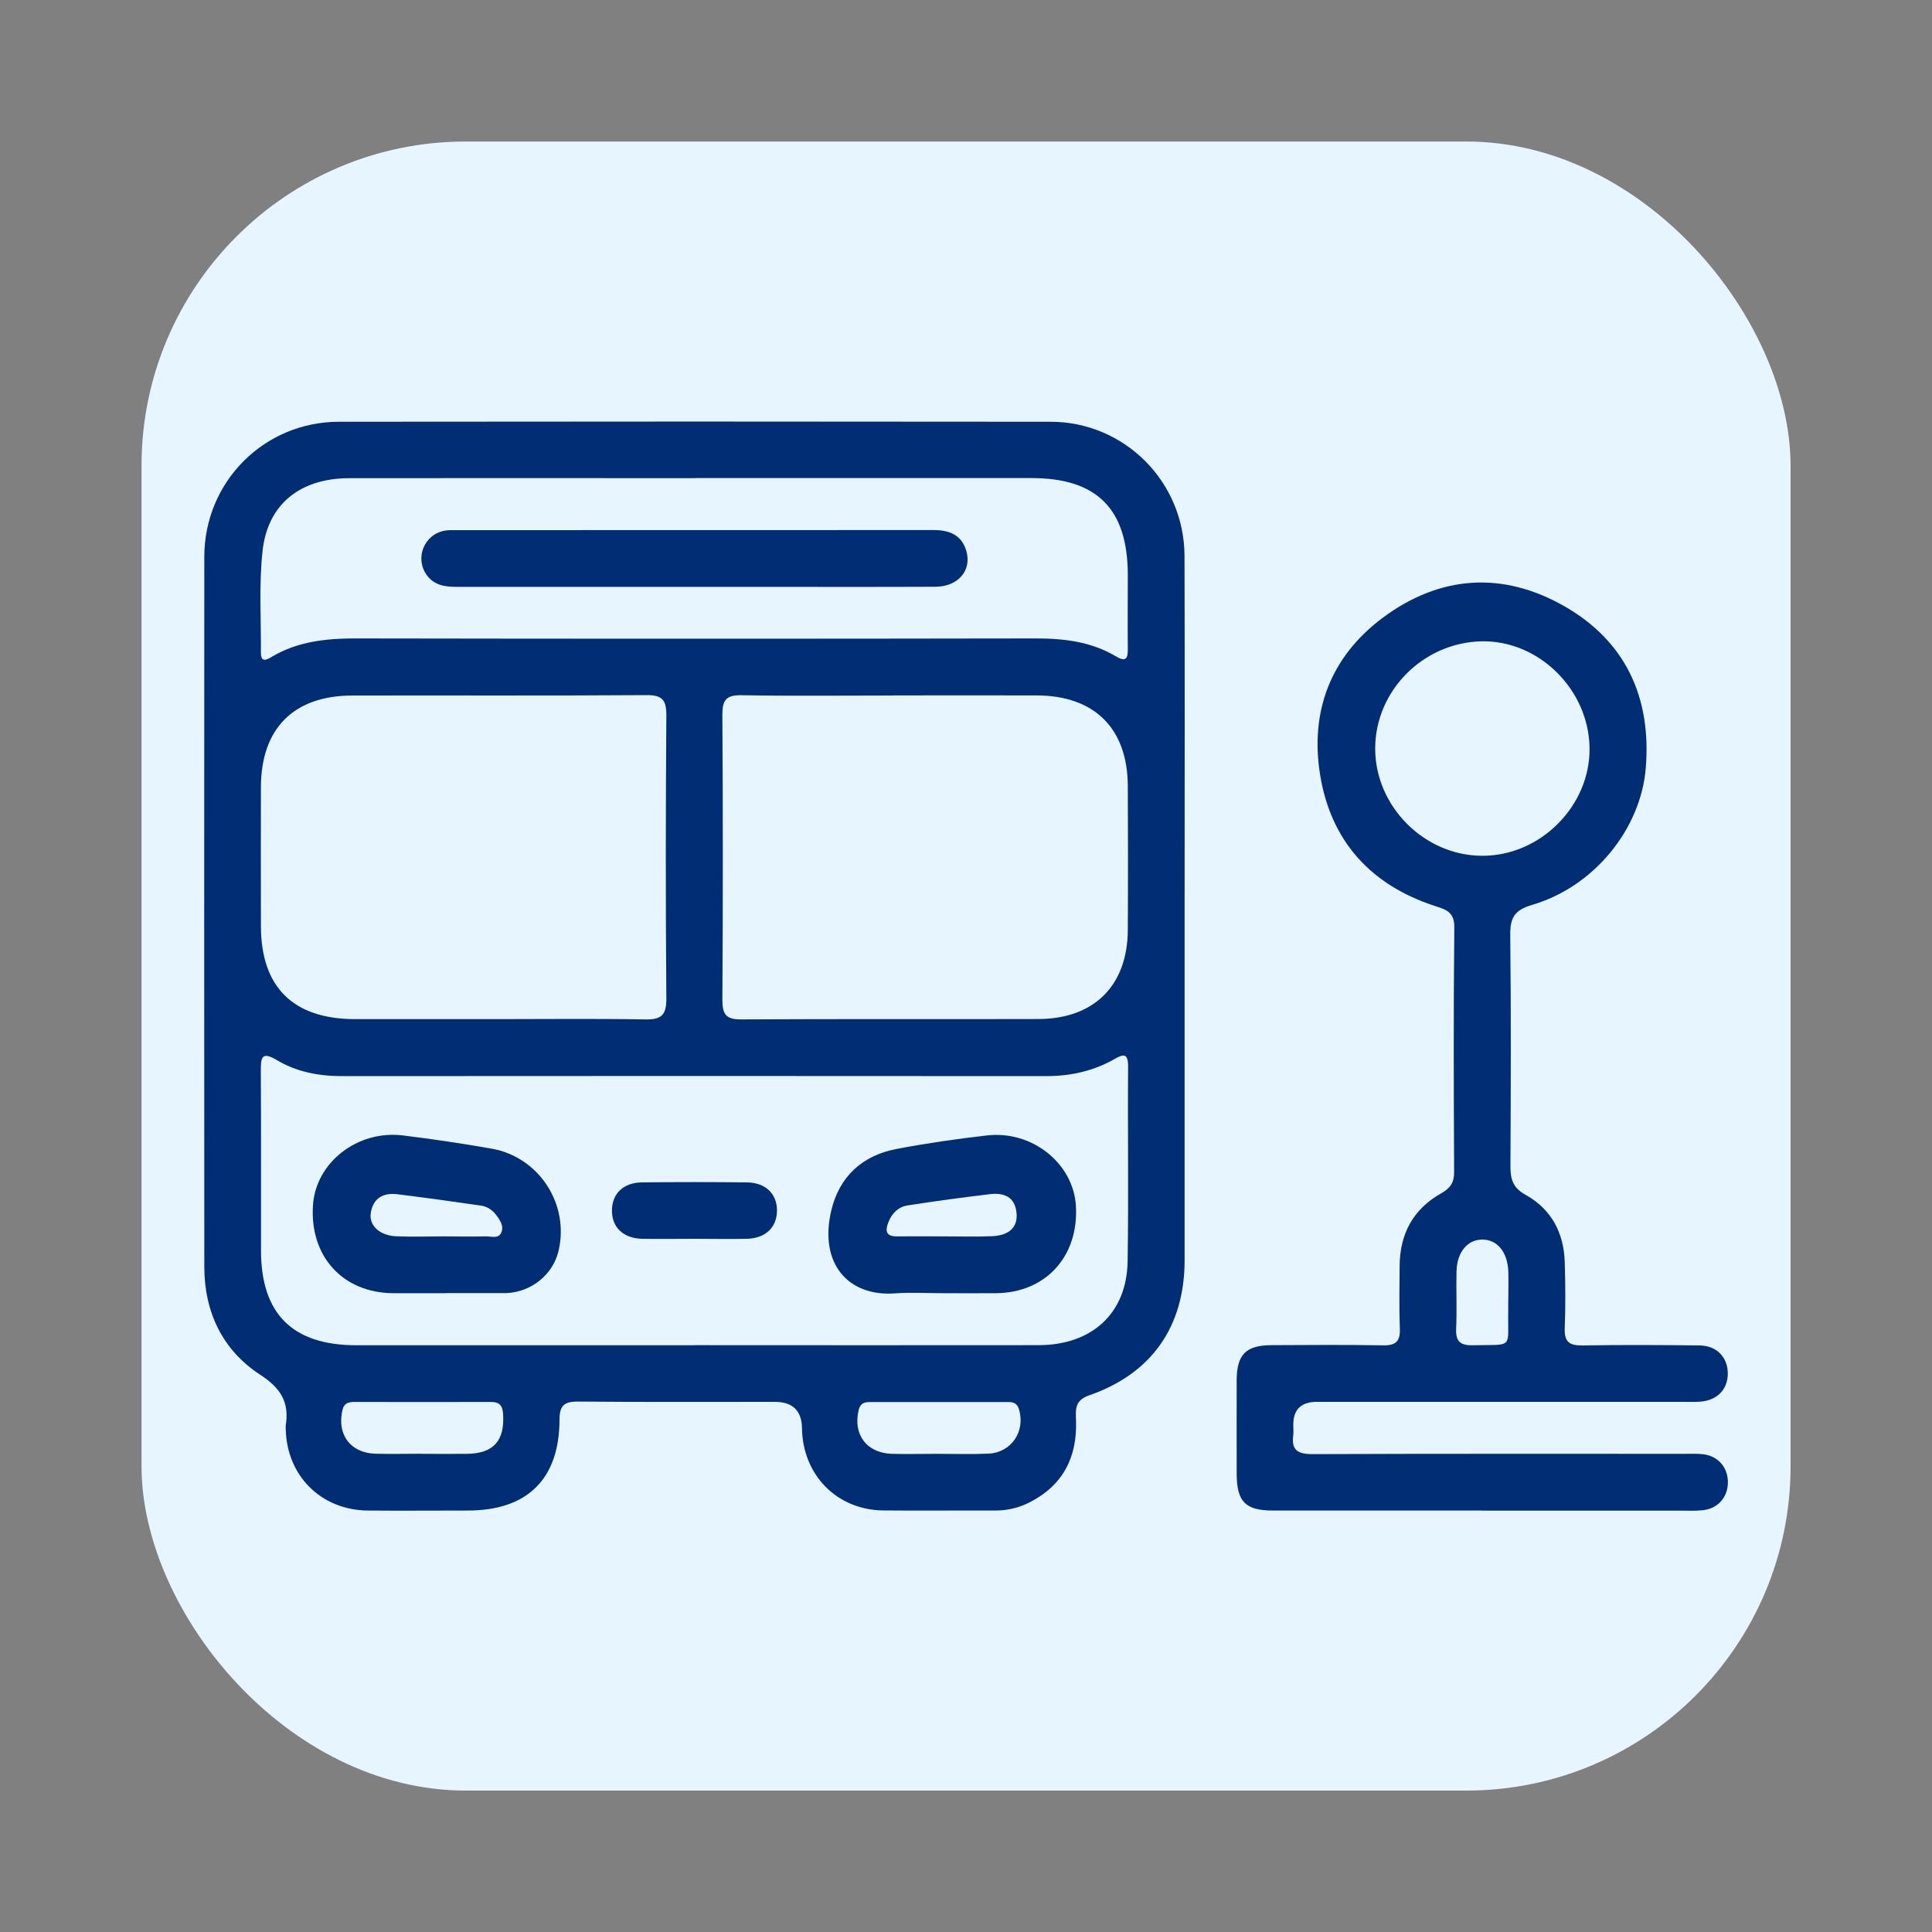 <?xml version="1.0" encoding="UTF-8"?><svg id="a" xmlns="http://www.w3.org/2000/svg" xmlns:xlink="http://www.w3.org/1999/xlink" viewBox="0 0 200 200"><rect x="0" y="0" width="200" height="200" fill="#808080" stroke="none"/><defs><style>.d,.e{fill:none;}.f{opacity:.05;}.g{fill:#002d74;}.h{fill:#e6f5ff;}.e{stroke:#0071ce;stroke-miterlimit:10;stroke-width:2px;}.i{clip-path:url(#b);}</style><clipPath id="b"><rect class="d" x="-468.14" y="-897.41" width="1537.67" height="645.78"/></clipPath></defs><g class="i"><g><g class="f"><line class="e" x1="4.24" y1="-1048.3" x2="-979.66" y2="650.55"/><line class="e" x1="25.32" y1="-1048.3" x2="-958.58" y2="650.55"/><line class="e" x1="46.4" y1="-1048.3" x2="-937.49" y2="650.55"/><line class="e" x1="67.49" y1="-1048.3" x2="-916.41" y2="650.55"/><line class="e" x1="88.57" y1="-1048.3" x2="-895.33" y2="650.55"/><line class="e" x1="109.65" y1="-1048.3" x2="-874.25" y2="650.55"/><line class="e" x1="130.73" y1="-1048.3" x2="-853.16" y2="650.55"/><line class="e" x1="151.82" y1="-1048.3" x2="-832.08" y2="650.55"/><line class="e" x1="172.9" y1="-1048.3" x2="-811" y2="650.55"/><line class="e" x1="193.98" y1="-1048.3" x2="-789.92" y2="650.55"/><line class="e" x1="215.06" y1="-1048.3" x2="-768.84" y2="650.55"/><line class="e" x1="236.15" y1="-1048.3" x2="-747.75" y2="650.55"/><line class="e" x1="257.23" y1="-1048.3" x2="-726.67" y2="650.55"/><line class="e" x1="278.31" y1="-1048.3" x2="-705.59" y2="650.55"/><line class="e" x1="299.39" y1="-1048.3" x2="-684.51" y2="650.55"/><line class="e" x1="320.47" y1="-1048.3" x2="-663.42" y2="650.55"/><line class="e" x1="341.56" y1="-1048.3" x2="-642.34" y2="650.55"/><line class="e" x1="362.64" y1="-1048.3" x2="-621.26" y2="650.55"/><line class="e" x1="383.72" y1="-1048.3" x2="-600.18" y2="650.55"/><line class="e" x1="404.8" y1="-1048.3" x2="-579.09" y2="650.55"/><line class="e" x1="425.89" y1="-1048.3" x2="-558.01" y2="650.55"/><line class="e" x1="446.97" y1="-1048.3" x2="-536.93" y2="650.55"/><line class="e" x1="468.05" y1="-1048.3" x2="-515.85" y2="650.55"/><line class="e" x1="489.13" y1="-1048.3" x2="-494.76" y2="650.55"/><line class="e" x1="510.22" y1="-1048.3" x2="-473.68" y2="650.55"/><line class="e" x1="531.3" y1="-1048.3" x2="-452.6" y2="650.55"/><line class="e" x1="552.38" y1="-1048.3" x2="-431.52" y2="650.55"/><line class="e" x1="573.46" y1="-1048.3" x2="-410.43" y2="650.55"/><line class="e" x1="594.55" y1="-1048.3" x2="-389.35" y2="650.55"/><line class="e" x1="615.63" y1="-1048.3" x2="-368.27" y2="650.55"/><line class="e" x1="636.71" y1="-1048.3" x2="-347.19" y2="650.55"/><line class="e" x1="657.79" y1="-1048.3" x2="-326.1" y2="650.55"/><line class="e" x1="678.88" y1="-1048.3" x2="-305.02" y2="650.55"/><line class="e" x1="699.96" y1="-1048.3" x2="-283.94" y2="650.55"/><line class="e" x1="721.04" y1="-1048.3" x2="-262.86" y2="650.55"/><line class="e" x1="742.12" y1="-1048.3" x2="-241.77" y2="650.55"/><line class="e" x1="763.21" y1="-1048.3" x2="-220.69" y2="650.55"/><line class="e" x1="784.29" y1="-1048.3" x2="-199.61" y2="650.55"/><line class="e" x1="805.37" y1="-1048.3" x2="-178.53" y2="650.55"/><line class="e" x1="826.45" y1="-1048.3" x2="-157.44" y2="650.55"/><line class="e" x1="847.54" y1="-1048.3" x2="-136.36" y2="650.55"/><line class="e" x1="868.62" y1="-1048.3" x2="-115.28" y2="650.55"/><line class="e" x1="889.7" y1="-1048.3" x2="-94.2" y2="650.55"/><line class="e" x1="910.78" y1="-1048.3" x2="-73.11" y2="650.55"/><line class="e" x1="931.87" y1="-1048.3" x2="-52.03" y2="650.55"/><line class="e" x1="952.95" y1="-1048.3" x2="-30.95" y2="650.55"/><line class="e" x1="974.03" y1="-1048.3" x2="-9.87" y2="650.55"/><line class="e" x1="995.11" y1="-1048.3" x2="11.22" y2="650.55"/><line class="e" x1="1016.2" y1="-1048.3" x2="32.3" y2="650.55"/><line class="e" x1="1037.28" y1="-1048.3" x2="53.38" y2="650.55"/><line class="e" x1="1058.36" y1="-1048.3" x2="74.46" y2="650.55"/><line class="e" x1="1079.44" y1="-1048.3" x2="95.55" y2="650.55"/><line class="e" x1="1100.53" y1="-1048.3" x2="116.63" y2="650.55"/><line class="e" x1="1121.61" y1="-1048.3" x2="137.71" y2="650.55"/><line class="e" x1="1142.69" y1="-1048.3" x2="158.79" y2="650.55"/><line class="e" x1="1163.77" y1="-1048.3" x2="179.88" y2="650.55"/></g><g class="f"><line class="e" x1="9.78" y1="-1042.75" x2="-974.11" y2="656.1"/><line class="e" x1="30.87" y1="-1042.75" x2="-953.03" y2="656.1"/><line class="e" x1="51.95" y1="-1042.75" x2="-931.95" y2="656.1"/><line class="e" x1="73.03" y1="-1042.75" x2="-910.87" y2="656.1"/><line class="e" x1="94.11" y1="-1042.75" x2="-889.78" y2="656.1"/><line class="e" x1="115.2" y1="-1042.75" x2="-868.7" y2="656.1"/><line class="e" x1="136.28" y1="-1042.75" x2="-847.62" y2="656.1"/><line class="e" x1="157.36" y1="-1042.75" x2="-826.54" y2="656.1"/><line class="e" x1="178.44" y1="-1042.75" x2="-805.45" y2="656.1"/><line class="e" x1="199.53" y1="-1042.75" x2="-784.37" y2="656.1"/><line class="e" x1="220.61" y1="-1042.75" x2="-763.29" y2="656.1"/><line class="e" x1="241.69" y1="-1042.75" x2="-742.21" y2="656.1"/><line class="e" x1="262.77" y1="-1042.75" x2="-721.12" y2="656.1"/><line class="e" x1="283.86" y1="-1042.75" x2="-700.04" y2="656.1"/><line class="e" x1="304.94" y1="-1042.75" x2="-678.96" y2="656.1"/><line class="e" x1="326.02" y1="-1042.75" x2="-657.88" y2="656.1"/><line class="e" x1="347.1" y1="-1042.75" x2="-636.79" y2="656.1"/><line class="e" x1="368.19" y1="-1042.75" x2="-615.71" y2="656.1"/><line class="e" x1="389.27" y1="-1042.75" x2="-594.63" y2="656.1"/><line class="e" x1="410.35" y1="-1042.75" x2="-573.55" y2="656.1"/><line class="e" x1="431.43" y1="-1042.75" x2="-552.46" y2="656.1"/><line class="e" x1="452.52" y1="-1042.75" x2="-531.38" y2="656.1"/><line class="e" x1="473.6" y1="-1042.75" x2="-510.3" y2="656.1"/><line class="e" x1="494.68" y1="-1042.75" x2="-489.22" y2="656.1"/><line class="e" x1="515.76" y1="-1042.75" x2="-468.14" y2="656.1"/><line class="e" x1="536.85" y1="-1042.75" x2="-447.05" y2="656.1"/><line class="e" x1="557.93" y1="-1042.75" x2="-425.97" y2="656.1"/><line class="e" x1="579.01" y1="-1042.75" x2="-404.89" y2="656.1"/><line class="e" x1="600.09" y1="-1042.75" x2="-383.81" y2="656.1"/><line class="e" x1="621.17" y1="-1042.75" x2="-362.72" y2="656.1"/><line class="e" x1="642.26" y1="-1042.75" x2="-341.64" y2="656.1"/><line class="e" x1="663.34" y1="-1042.75" x2="-320.56" y2="656.1"/><line class="e" x1="684.42" y1="-1042.75" x2="-299.48" y2="656.1"/><line class="e" x1="705.5" y1="-1042.75" x2="-278.39" y2="656.1"/><line class="e" x1="726.59" y1="-1042.75" x2="-257.31" y2="656.1"/><line class="e" x1="747.67" y1="-1042.75" x2="-236.23" y2="656.1"/><line class="e" x1="768.75" y1="-1042.75" x2="-215.15" y2="656.1"/><line class="e" x1="789.83" y1="-1042.75" x2="-194.06" y2="656.1"/><line class="e" x1="810.92" y1="-1042.75" x2="-172.98" y2="656.1"/><line class="e" x1="832" y1="-1042.75" x2="-151.9" y2="656.1"/><line class="e" x1="853.08" y1="-1042.75" x2="-130.82" y2="656.1"/><line class="e" x1="874.16" y1="-1042.75" x2="-109.73" y2="656.1"/><line class="e" x1="895.25" y1="-1042.75" x2="-88.65" y2="656.1"/><line class="e" x1="916.33" y1="-1042.75" x2="-67.57" y2="656.1"/><line class="e" x1="937.41" y1="-1042.75" x2="-46.49" y2="656.1"/><line class="e" x1="958.49" y1="-1042.75" x2="-25.4" y2="656.1"/><line class="e" x1="979.58" y1="-1042.75" x2="-4.32" y2="656.1"/><line class="e" x1="1000.66" y1="-1042.75" x2="16.76" y2="656.1"/><line class="e" x1="1021.74" y1="-1042.75" x2="37.84" y2="656.1"/><line class="e" x1="1042.82" y1="-1042.75" x2="58.93" y2="656.1"/><line class="e" x1="1063.91" y1="-1042.75" x2="80.01" y2="656.1"/><line class="e" x1="1084.99" y1="-1042.75" x2="101.09" y2="656.1"/><line class="e" x1="1106.07" y1="-1042.75" x2="122.17" y2="656.1"/><line class="e" x1="1127.15" y1="-1042.75" x2="143.26" y2="656.1"/><line class="e" x1="1148.24" y1="-1042.75" x2="164.34" y2="656.1"/><line class="e" x1="1169.32" y1="-1042.75" x2="185.42" y2="656.1"/></g></g></g><rect class="h" x="14.65" y="14.65" width="170.71" height="170.71" rx="33.57" ry="33.57"/><g id="c"><g><path class="g" d="M122.63,94.44c0,12.01,0,24.02,0,36.03,0,6.84-3.4,11.73-9.89,13.98-1.51,.52-1.39,1.49-1.35,2.59,.13,3.81-1.34,6.71-4.8,8.48-1.11,.57-2.29,.85-3.55,.85-3.87-.02-7.73,.03-11.6-.01-4.81-.05-8.35-3.67-8.42-8.52q-.04-2.71-2.8-2.72c-6.8,0-13.59,.03-20.39-.03-1.45-.01-1.91,.43-1.91,1.9-.02,6.14-3.35,9.38-9.49,9.38-3.46,0-6.91,.03-10.37,0-4.84-.05-8.4-3.63-8.48-8.46,0-.12-.02-.24,0-.35,.38-2.38-.5-3.85-2.62-5.23-3.92-2.55-5.81-6.49-5.81-11.21-.01-24.49-.02-48.98,0-73.47,0-7.78,6.19-13.99,13.95-13.99,24.55-.03,49.1-.03,73.65,0,7.66,0,13.85,6.22,13.87,13.89,.04,12.3,.01,24.61,.01,36.91Zm-50.79,44.81c11.89,0,23.78,.02,35.67,0,5.55-.01,9.13-3.31,9.22-8.66,.11-6.73,0-13.47,.05-20.2,0-1.38-.48-1.29-1.42-.75-2.18,1.24-4.54,1.76-7.06,1.76-24.3-.02-48.61-.02-72.91,0-2.4,0-4.69-.44-6.73-1.66-1.56-.93-1.67-.28-1.66,1.1,.04,6.21,.01,12.42,.02,18.62,0,6.55,3.27,9.8,9.87,9.8,11.65,0,23.31,0,34.96,0Zm-20.37-33.75c5.1,0,10.19-.06,15.29,.03,1.64,.03,2.23-.38,2.22-2.13-.08-9.78-.07-19.56,0-29.35,.01-1.61-.44-2.11-2.08-2.09-10.13,.07-20.27,.02-30.4,.04-6.09,0-9.47,3.4-9.49,9.47-.01,4.8-.01,9.61,0,14.41,.01,6.31,3.34,9.6,9.71,9.62,4.92,0,9.84,0,14.76,0Zm40.92-33.5c-5.21,0-10.43,.06-15.64-.03-1.58-.03-1.98,.51-1.97,2.02,.06,9.84,.06,19.68,0,29.52,0,1.51,.38,2.03,1.97,2.02,10.25-.06,20.5-.01,30.75-.04,5.76-.02,9.21-3.46,9.25-9.19,.03-4.98,.02-9.96,0-14.94-.03-5.95-3.44-9.35-9.42-9.37-4.98-.02-9.96,0-14.94,0Zm-20.39-22.5c-11.95,0-23.89-.02-35.84,0-5.08,.01-8.45,2.68-8.98,7.53-.38,3.47-.15,7.02-.17,10.53,0,1.11,.64,.72,1.16,.41,2.67-1.57,5.58-1.88,8.62-1.88,23.48,.04,46.97,.04,70.45,0,2.93,0,5.73,.34,8.27,1.85,1.14,.68,1.25,.12,1.24-.85-.03-2.52,0-5.04,0-7.55,0-6.85-3.18-10.05-9.97-10.05-11.6,0-23.19,0-34.79,0Zm-28.36,101c1.58,0,3.16,.02,4.74,0,2.73-.04,3.88-1.38,3.7-4.13-.06-.9-.41-1.25-1.28-1.24-4.68,.02-9.36,0-14.04,0-.61,0-1.12,.05-1.31,.84-.59,2.54,.83,4.46,3.45,4.52,1.58,.04,3.16,0,4.74,0Zm53.43,0h0c1.75,0,3.51,.06,5.26-.02,2.39-.11,3.86-2.35,3.14-4.63-.18-.56-.55-.71-1.05-.71-4.8,0-9.59,0-14.39,0-.57,0-.98,.15-1.14,.82-.61,2.53,.82,4.46,3.44,4.54,1.58,.04,3.16,0,4.74,0Z"/><path class="g" d="M153.4,156.37c-7.21,0-14.41,0-21.62,0-2.86,0-3.75-.91-3.76-3.81,0-3.22-.01-6.45,0-9.67,.01-2.67,.95-3.62,3.58-3.64,3.87-.02,7.73-.05,11.6,.02,1.31,.02,1.76-.43,1.71-1.73-.08-2.17-.03-4.34-.02-6.5,.02-3.32,1.41-5.89,4.32-7.52,.94-.53,1.33-1.12,1.32-2.2-.04-8.44-.07-16.88,.02-25.31,.02-1.64-.9-1.86-2.06-2.24-6.61-2.17-10.72-6.72-11.83-13.54-1.07-6.58,1.08-12.25,6.48-16.28,5.91-4.4,12.41-4.85,18.81-1.19,6.36,3.64,9.01,9.48,8.42,16.73-.51,6.36-5.39,12.32-11.76,14.18-1.87,.55-2.29,1.37-2.27,3.16,.09,7.97,.06,15.94,.02,23.91,0,1.34,.25,2.22,1.57,2.95,2.65,1.47,3.96,3.92,4.05,6.95,.07,2.28,.09,4.57,0,6.85-.06,1.43,.49,1.81,1.84,1.79,4.04-.07,8.09-.05,12.13,0,1.76,.02,2.89,1.22,2.91,2.86,.02,1.72-1.13,2.88-2.99,2.97-.58,.03-1.17,.01-1.76,.01-12.6,0-25.19,0-37.79,0q-2.44,0-2.44,2.37c0,.35,.04,.71,0,1.05-.22,1.56,.44,1.99,1.98,1.99,12.83-.05,25.66-.03,38.5-.03,.64,0,1.29-.03,1.93,.04,1.53,.17,2.55,1.32,2.58,2.83,.03,1.59-1.01,2.81-2.62,2.97-.75,.08-1.52,.04-2.28,.04-6.86,0-13.71,0-20.57,0Zm11.15-78.94c-.08-6.06-5.27-11.17-11.2-11.04-6.03,.14-10.97,5.11-10.99,11.07-.02,6.01,5.1,11.14,11.11,11.13,6.02,0,11.16-5.19,11.08-11.16Zm-8.41,57.19h0c0-.99,.03-1.99,0-2.98-.07-2.01-1.12-3.3-2.66-3.32-1.54-.02-2.65,1.27-2.7,3.27-.05,1.99,.05,3.97-.04,5.96-.06,1.31,.43,1.74,1.72,1.71,4.32-.1,3.6,.45,3.67-3.59,0-.35,0-.7,0-1.05Z"/><path class="g" d="M46.13,133.87c-1.81,0-3.63,.01-5.44,0-5.22-.04-8.65-3.82-8.29-9.13,.3-4.41,4.61-7.78,9.32-7.2,3.07,.38,6.13,.83,9.18,1.37,4.94,.87,8.1,5.82,6.9,10.66-.6,2.41-2.82,4.18-5.36,4.29-.12,0-.23,0-.35,0-1.99,0-3.98,0-5.96,0Zm-.2-5.88h0c1.46,.01,2.92,.03,4.38,0,.55-.01,1.3,.27,1.58-.39,.31-.7-.16-1.35-.59-1.9-.37-.47-.89-.8-1.47-.89-2.88-.42-5.77-.82-8.66-1.18-1.48-.19-2.56,.39-2.79,1.96-.19,1.3,.95,2.32,2.65,2.39,1.63,.07,3.27,.01,4.9,.01Z"/><path class="g" d="M97.52,133.87c-1.64,0-3.28-.1-4.91,.02-4.81,.34-7.86-3.09-6.55-8.6,.83-3.49,3.21-5.68,6.75-6.35,3.09-.59,6.22-1.04,9.35-1.4,4.7-.54,8.97,2.9,9.22,7.32,.29,5.21-3.13,8.96-8.25,9.01-1.87,.02-3.74,0-5.61,0Zm.27-5.88h0c1.63,0,3.27,.05,4.9-.02,1.8-.07,2.69-.95,2.54-2.42-.17-1.68-1.33-2.1-2.76-1.93-2.84,.34-5.67,.72-8.49,1.16-.98,.15-1.65,.8-2.02,1.76-.36,.93-.21,1.47,.92,1.45,1.63-.02,3.27,0,4.9,0Z"/><path class="g" d="M71.89,128.24c-1.81,0-3.62,.03-5.43,0-1.97-.05-3.16-1.23-3.11-3.01,.04-1.7,1.21-2.81,3.11-2.83,3.62-.04,7.24-.04,10.86,0,1.97,.02,3.16,1.23,3.11,3-.04,1.69-1.21,2.79-3.11,2.84-1.81,.04-3.62,0-5.43,0Z"/><path class="g" d="M71.9,60.75c-8.19,0-16.39,0-24.58,0-1.22,0-2.34-.13-3.13-1.2-1.29-1.76-.29-4.25,1.87-4.62,.34-.06,.7-.05,1.05-.05,16.51,0,33.01,0,49.52-.01,1.64,0,2.91,.49,3.4,2.15,.6,2.02-.84,3.71-3.19,3.72-6.5,.03-12.99,.01-19.49,.01-1.81,0-3.63,0-5.44,0Z"/></g></g></svg>